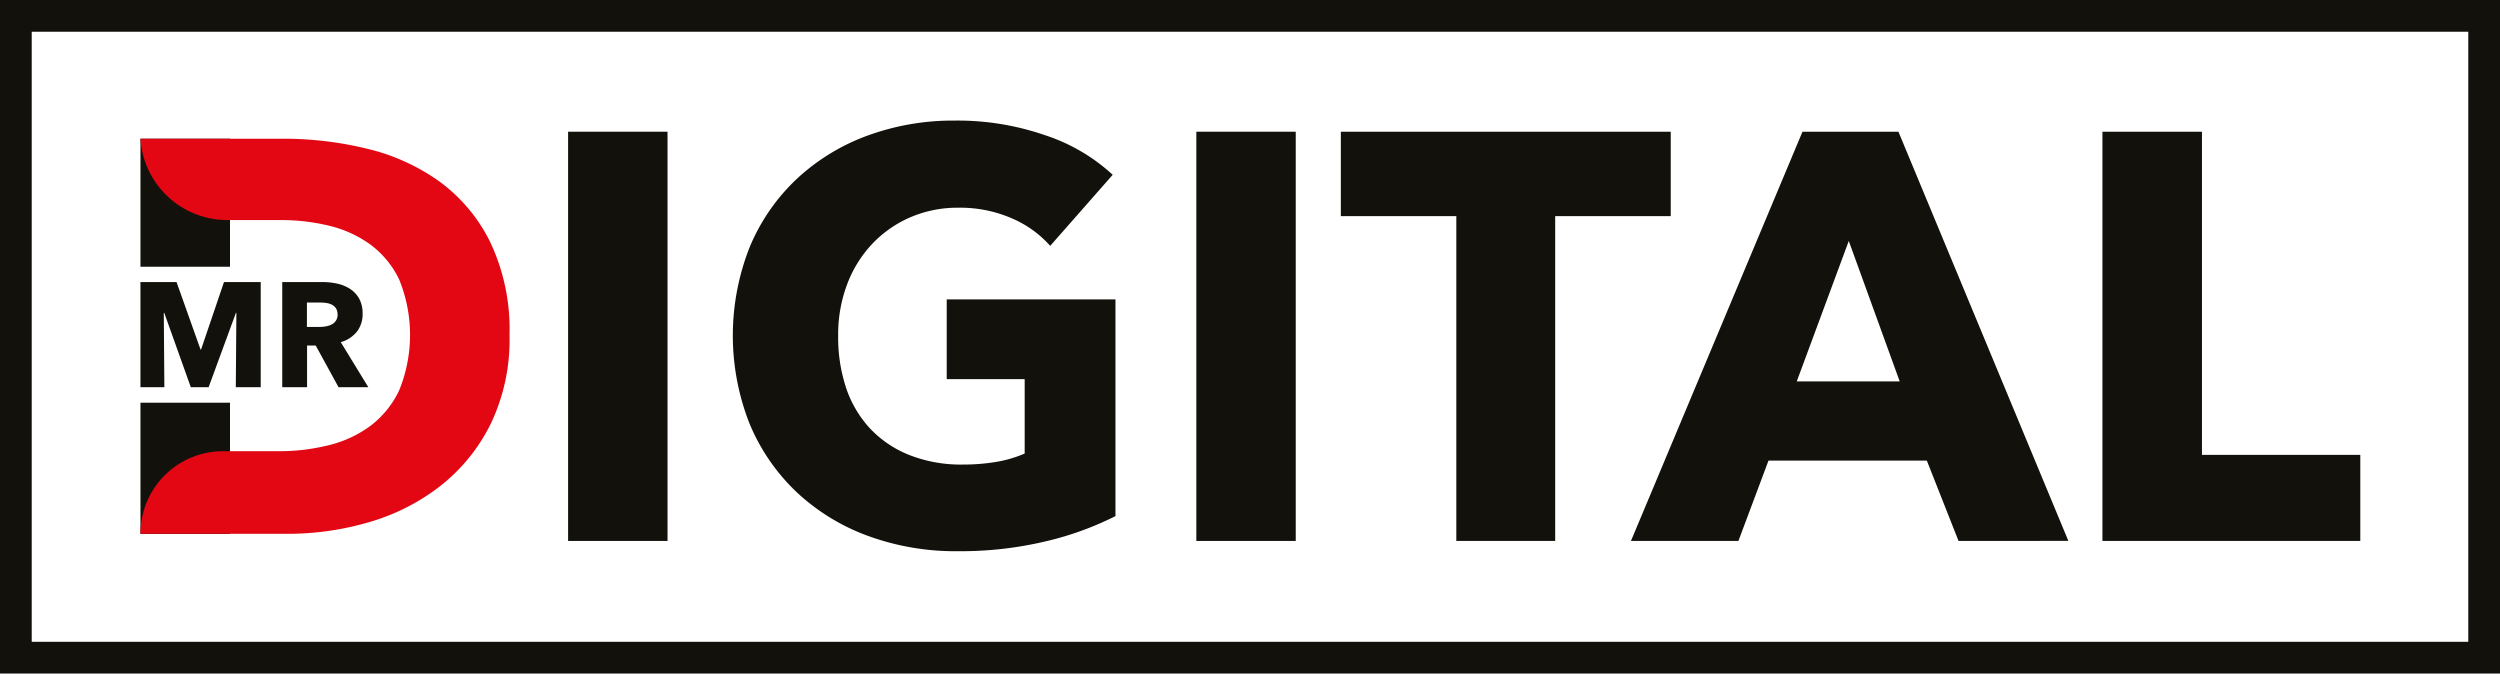 <svg id="Layer_2" data-name="Layer 2" xmlns="http://www.w3.org/2000/svg" width="108" height="29.098" viewBox="0 0 108 29.098">
  <g id="Layer_1" data-name="Layer 1">
    <rect id="Rectangle_2023" data-name="Rectangle 2023" width="3.868" height="5.53" transform="translate(6.068 5.993)" fill="#13110c"/>
    <rect id="Rectangle_2024" data-name="Rectangle 2024" width="3.868" height="5.667" transform="translate(6.068 17.397)" fill="#13110c"/>
    <path id="Path_81" data-name="Path 81" d="M57.57,56.87Z" transform="translate(-51.504 -50.878)"/>
    <rect id="Rectangle_2025" data-name="Rectangle 2025" width="0.105" height="0.001" transform="translate(10.094 19.497)"/>
    <path id="Path_82" data-name="Path 82" d="M72.668,61.309a7.165,7.165,0,0,0-2.219-2.618,8.966,8.966,0,0,0-3.135-1.4,15.267,15.267,0,0,0-3.57-.421H57.57a3.763,3.763,0,0,0,3.712,3.515h2.364a8.8,8.8,0,0,1,2.062.241,5.04,5.04,0,0,1,1.785.808,4.054,4.054,0,0,1,1.255,1.519,6.332,6.332,0,0,1,0,4.788,4.129,4.129,0,0,1-1.255,1.544,5.046,5.046,0,0,1-1.808.831,8.832,8.832,0,0,1-2.135.254H61.139a3.569,3.569,0,0,0-3.569,3.569h6.367a12.455,12.455,0,0,0,3.477-.494A9.146,9.146,0,0,0,70.49,71.9a7.791,7.791,0,0,0,2.193-2.672,8.386,8.386,0,0,0,.832-3.87A8.8,8.8,0,0,0,72.668,61.309Z" transform="translate(-51.504 -50.878)" fill="#e30613"/>
    <path id="Path_83" data-name="Path 83" d="M61.7,120.182l.025-3.215h-.019l-1.18,3.215h-.77l-1.148-3.215h-.019l.025,3.215H57.58V115.64h1.56l1.035,2.912H60.2l.989-2.912h1.587v4.542Z" transform="translate(-51.513 -103.455)" fill="#13110c"/>
    <path id="Path_84" data-name="Path 84" d="M118.152,120.182l-.986-1.8h-.374v1.8H115.72V115.64h1.732a2.985,2.985,0,0,1,.639.067,1.675,1.675,0,0,1,.558.228,1.2,1.2,0,0,1,.394.421,1.313,1.313,0,0,1,.148.654,1.211,1.211,0,0,1-.25.777,1.362,1.362,0,0,1-.693.449l1.19,1.946Zm-.045-3.15a.451.451,0,0,0-.067-.259.461.461,0,0,0-.174-.154.769.769,0,0,0-.238-.075,1.807,1.807,0,0,0-.255-.019h-.587v1.054h.527a1.8,1.8,0,0,0,.277-.022.914.914,0,0,0,.258-.081.465.465,0,0,0,.263-.449Z" transform="translate(-103.527 -103.455)" fill="#13110c"/>
    <path id="Path_85" data-name="Path 85" d="M232.92,71.679V54h4.295V71.679Z" transform="translate(-208.378 -48.31)" fill="#13110c"/>
    <path id="Path_86" data-name="Path 86" d="M313.954,67.643a15.936,15.936,0,0,1-3.783.421,10.984,10.984,0,0,1-3.907-.674,9.027,9.027,0,0,1-3.071-1.9,8.64,8.64,0,0,1-2.009-2.933,10.384,10.384,0,0,1,.014-7.653,8.542,8.542,0,0,1,2.035-2.933,9.015,9.015,0,0,1,3.046-1.861,10.755,10.755,0,0,1,3.77-.649,11.578,11.578,0,0,1,3.9.632,7.965,7.965,0,0,1,2.922,1.71l-2.7,3.07a4.672,4.672,0,0,0-1.648-1.185,5.6,5.6,0,0,0-2.318-.463,5.163,5.163,0,0,0-2.073.412,5.014,5.014,0,0,0-1.648,1.148,5.211,5.211,0,0,0-1.085,1.748,6.112,6.112,0,0,0-.388,2.213,6.924,6.924,0,0,0,.34,2.255,4.824,4.824,0,0,0,1.036,1.76,4.7,4.7,0,0,0,1.7,1.148,6.072,6.072,0,0,0,2.31.412,8.658,8.658,0,0,0,1.422-.112,5.306,5.306,0,0,0,1.249-.364V60.63H309.7V57.185h7.29v9.363A13.519,13.519,0,0,1,313.954,67.643Z" transform="translate(-268.802 -44.252)" fill="#13110c"/>
    <path id="Path_87" data-name="Path 87" d="M490.5,71.679V54h4.294V71.679Z" transform="translate(-438.818 -48.31)" fill="#13110c"/>
    <path id="Path_88" data-name="Path 88" d="M559,57.648V71.679h-4.271V57.648H549.74V54h14.252v3.648Z" transform="translate(-491.816 -48.31)" fill="#13110c"/>
    <path id="Path_89" data-name="Path 89" d="M682.842,71.679l-1.37-3.471h-6.84l-1.3,3.471H668.69L676.1,54h4.145l7.341,17.676ZM678.1,58.719l-2.247,6.067H680.3Z" transform="translate(-598.233 -48.31)" fill="#13110c"/>
    <path id="Path_90" data-name="Path 90" d="M862,71.679V54h4.3V67.96h6.84v3.719Z" transform="translate(-771.175 -48.31)" fill="#13110c"/>
    <path id="Path_91" data-name="Path 91" d="M0,0V29.1H108V0ZM106.63,27.727H1.37V1.37H106.63Z" fill="#13110c"/>
  </g>
</svg>
